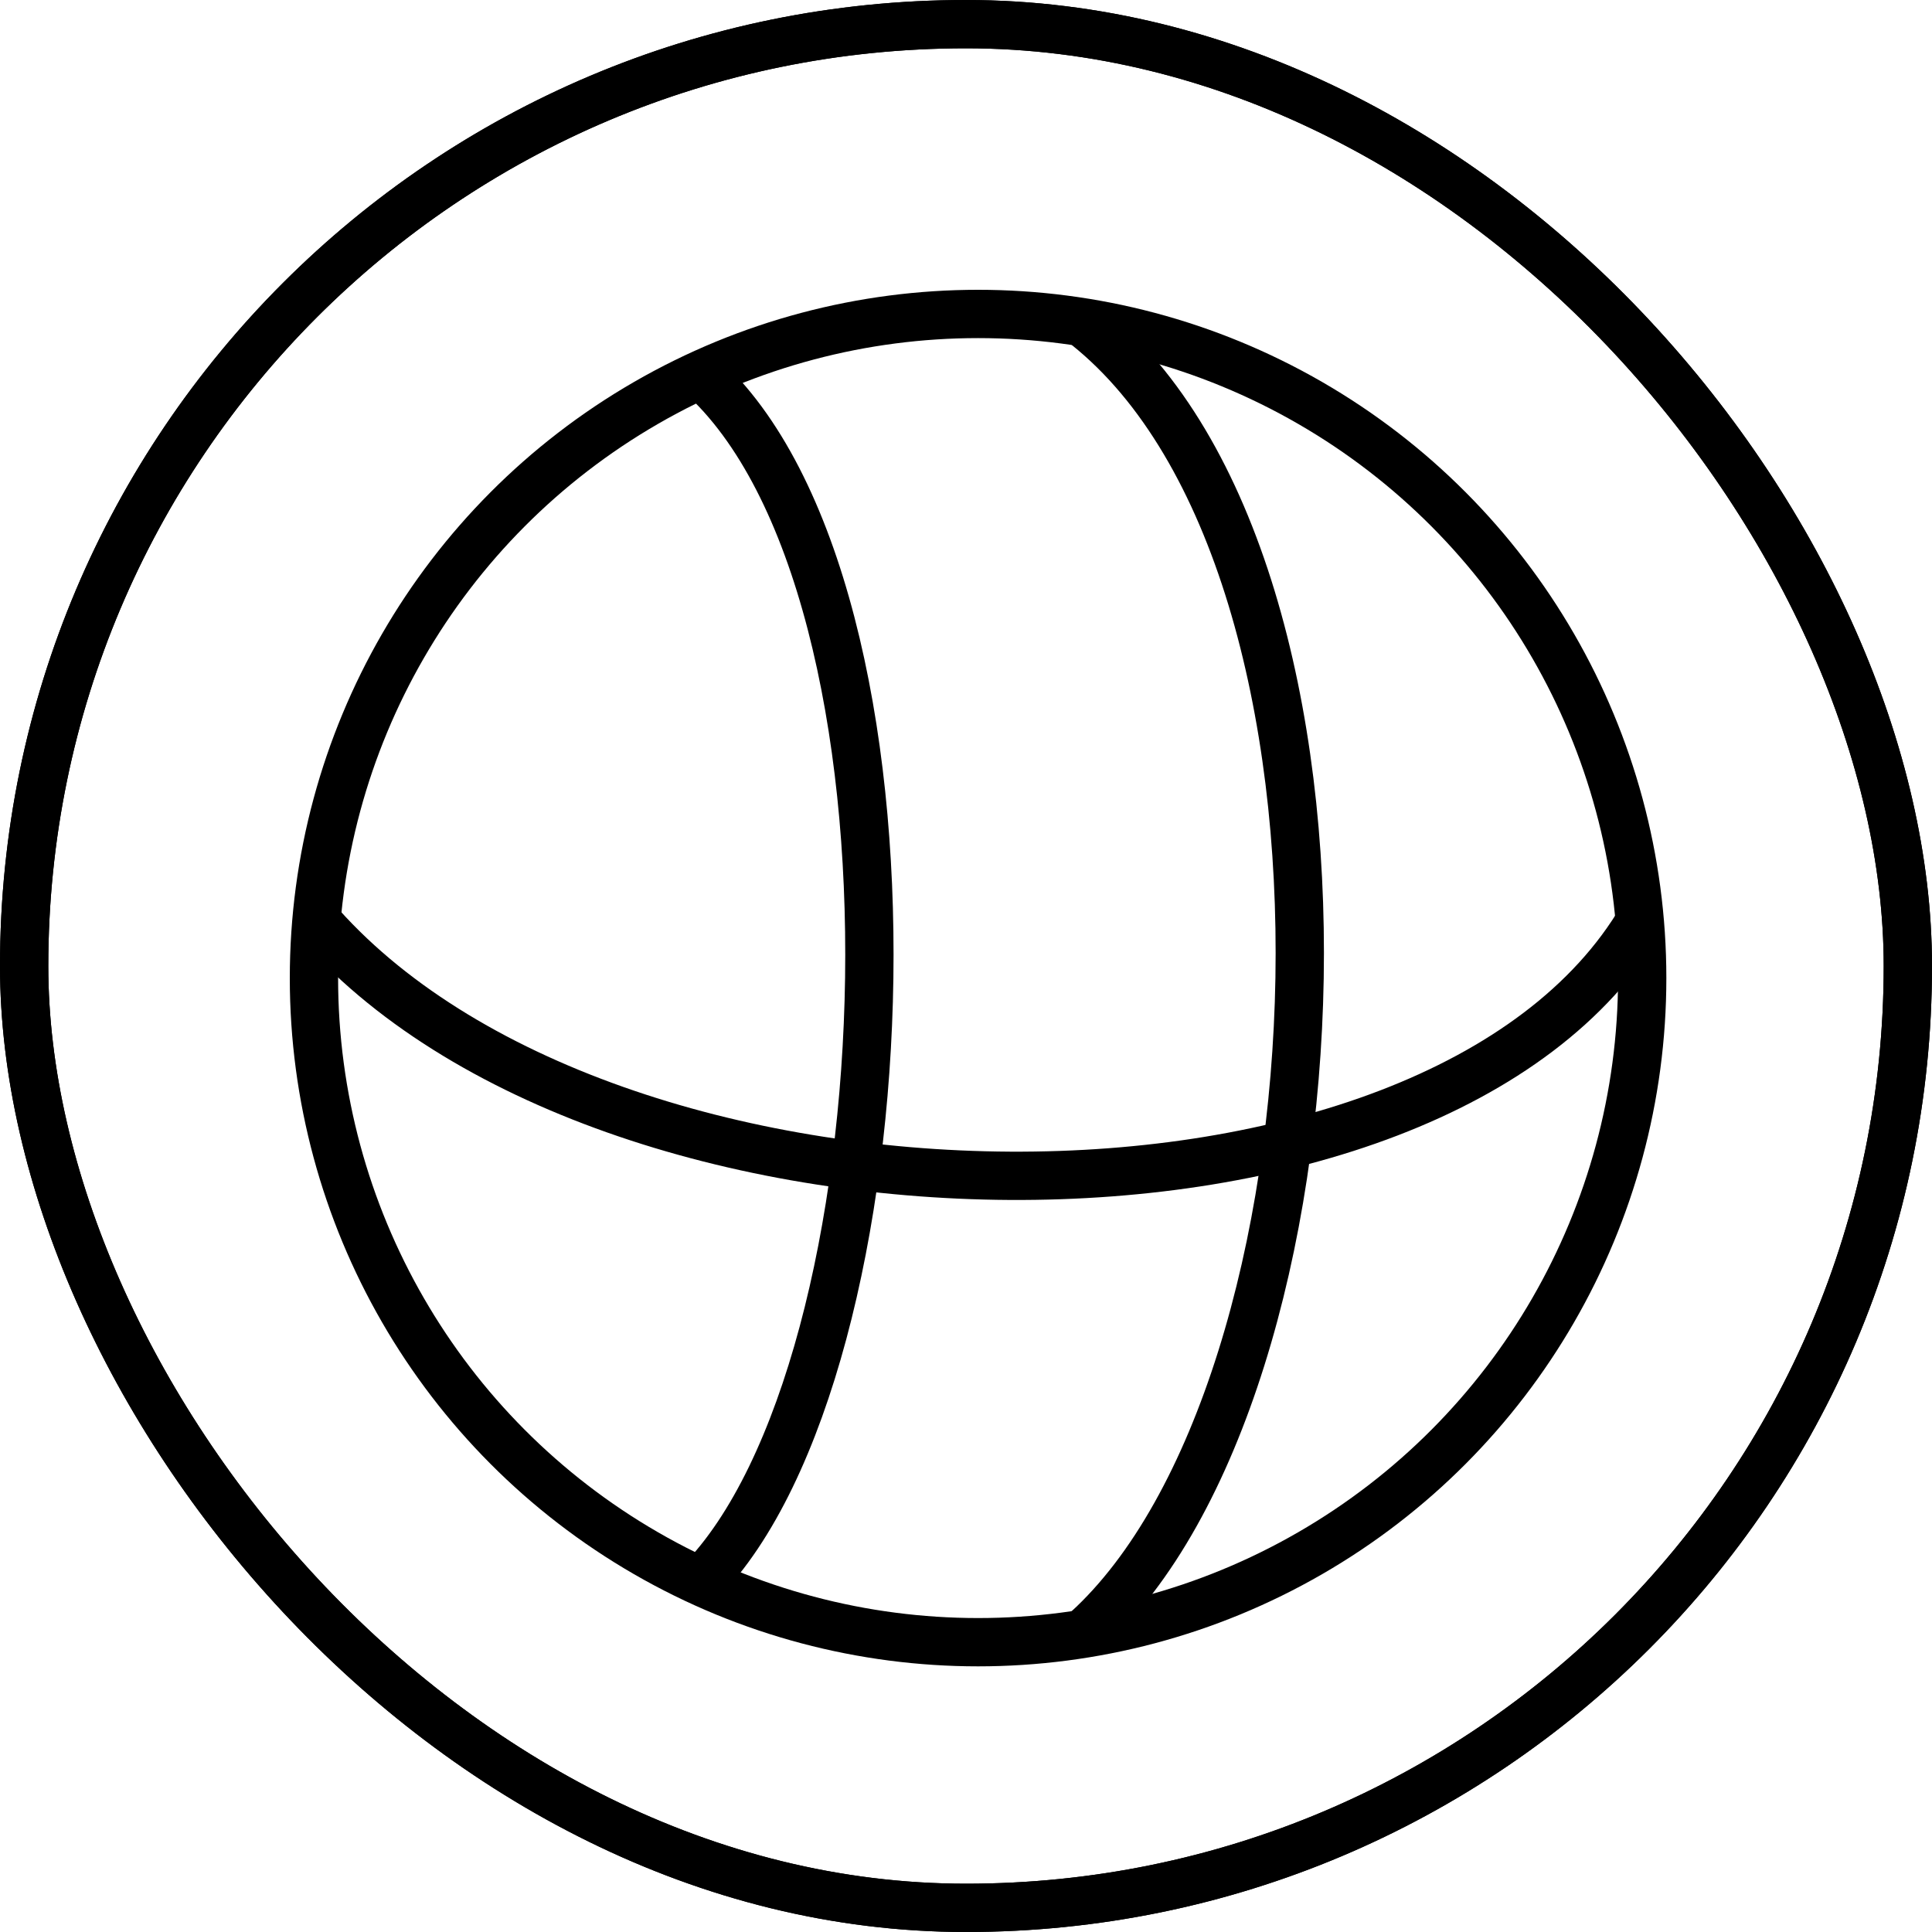<?xml version="1.0" encoding="UTF-8"?> <svg xmlns="http://www.w3.org/2000/svg" width="80" height="80" viewBox="0 0 80 80" fill="none"> <rect x="1" y="1" width="78" height="78" rx="39" stroke="black" stroke-width="2"></rect> <rect x="1" y="1" width="78" height="78" rx="39" stroke="black" stroke-width="2"></rect> <circle cx="40.5" cy="40.5" r="27.5" stroke="black" stroke-width="2"></circle> <path d="M45 13.5C57.5 23.5 56 57.5 45 67.5" stroke="black" stroke-width="2"></path> <path d="M29 15.5C38.919 24.368 37.729 56.632 29 65.5" stroke="black" stroke-width="2"></path> <path d="M68 38C59.5 52.5 25 52 13 38" stroke="black" stroke-width="2"></path> </svg> 